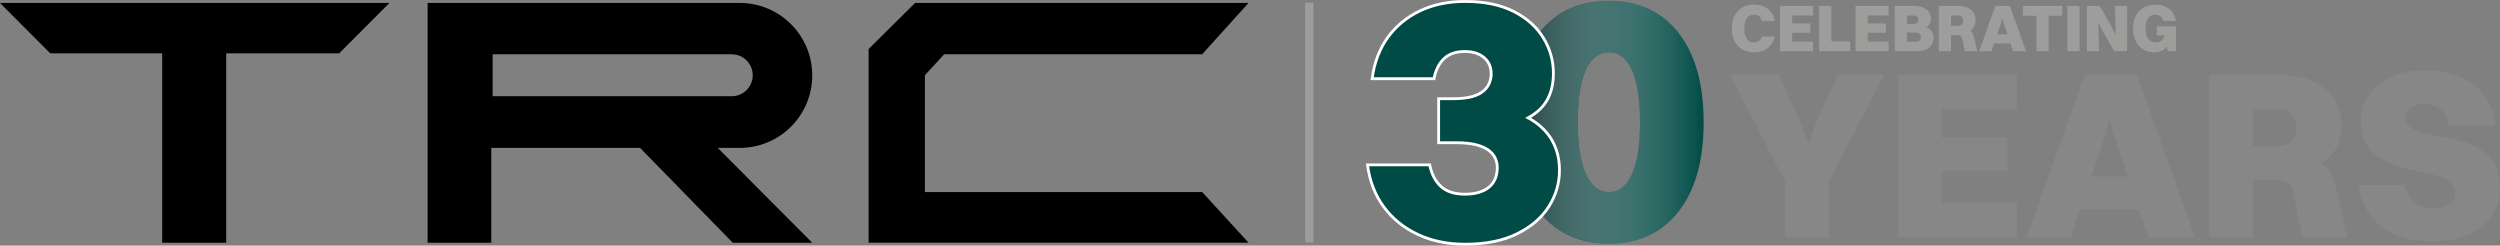 <?xml version="1.0" encoding="UTF-8"?><svg xmlns="http://www.w3.org/2000/svg" xmlns:xlink="http://www.w3.org/1999/xlink" viewBox="0 0 601.31 59.07"><rect x="0" y="0" width="601.31" height="59.07" fill="#808080" stroke="none"/><defs><style>.cls-1{fill:url(#linear-gradient);}.cls-2{stroke:#fff;stroke-miterlimit:10;stroke-width:.68px;}.cls-2,.cls-3{fill:#004b45;}.cls-4{isolation:isolate;}.cls-5{mix-blend-mode:multiply;}.cls-6{fill-rule:evenodd;}.cls-7{fill:#878787;}.cls-8{fill:#9d9d9c;}</style><linearGradient id="linear-gradient" x1="364.19" y1="29.39" x2="409.77" y2="29.39" gradientUnits="userSpaceOnUse"><stop offset="0" stop-color="#1c3d3e"/><stop offset=".57" stop-color="#a5b2b3" stop-opacity=".39"/><stop offset="1" stop-color="#fff" stop-opacity="0"/></linearGradient></defs><g class="cls-4"><g id="Layer_1"><path class="cls-8" d="M426.86,5.03h-3.06c-.13-.5-.36-.88-.69-1.13s-.75-.38-1.25-.38-.91.13-1.26.4c-.35.27-.61.65-.79,1.15s-.27,1.1-.27,1.81.09,1.31.27,1.8.44.88.79,1.14c.34.26.76.39,1.26.39.47,0,.87-.12,1.21-.36.34-.24.57-.59.7-1.05h3.08c-.17.82-.49,1.52-.97,2.08-.47.57-1.05.99-1.72,1.28-.67.29-1.42.43-2.23.43-1.11,0-2.07-.23-2.87-.7-.8-.46-1.42-1.12-1.86-1.97-.44-.85-.66-1.87-.66-3.05s.22-2.21.66-3.07c.44-.86,1.06-1.52,1.87-1.99.81-.46,1.76-.7,2.88-.7.81,0,1.56.15,2.25.44.69.29,1.27.73,1.74,1.3.47.57.78,1.29.93,2.15Z"/><path class="cls-8" d="M428.13,12.32V1.42h2.93v10.89h-2.93ZM430.27,3.73V1.42h5.81v2.31h-5.81ZM430.27,7.88v-2.24h5.17v2.24h-5.17ZM430.27,12.32v-2.31h5.81v2.31h-5.81Z"/><path class="cls-8" d="M437.56,12.32V1.42h2.93v10.89h-2.93ZM439.71,12.32v-2.37h5.33v2.37h-5.33Z"/><path class="cls-8" d="M446.29,12.32V1.42h2.93v10.89h-2.93ZM448.44,3.73V1.42h5.81v2.31h-5.81ZM448.44,7.88v-2.24h5.17v2.24h-5.17ZM448.44,12.32v-2.31h5.81v2.31h-5.81Z"/><path class="cls-8" d="M455.73,12.32V1.42h2.93v10.89h-2.93ZM460.88,12.32h-3.01v-2.29h2.93c.42,0,.73-.1.94-.31.21-.21.31-.47.31-.79s-.1-.57-.31-.78c-.21-.21-.53-.31-.97-.31h-2.9v-2.08h2.34c.43,0,.74-.09.93-.28s.29-.42.29-.71c0-.32-.1-.57-.29-.76-.19-.19-.48-.28-.86-.28h-2.4V1.42h2.47c1.27,0,2.27.29,3,.86.73.57,1.09,1.34,1.09,2.3,0,.61-.18,1.12-.55,1.52-.37.41-.86.68-1.47.82l.02-.62c.83.14,1.48.44,1.94.91.46.47.69,1.08.69,1.83,0,1.06-.36,1.87-1.07,2.43-.72.57-1.75.85-3.09.85Z"/><path class="cls-8" d="M466.33,12.32V1.42h2.93v10.89h-2.93ZM471.23,7.94h-2.75v-1.73h2.35c.48,0,.83-.12,1.04-.35.21-.23.32-.53.32-.9s-.11-.67-.32-.9c-.21-.22-.54-.34-.98-.34h-2.42V1.42h2.48c1.31,0,2.35.3,3.1.91.75.6,1.13,1.43,1.13,2.47s-.36,1.84-1.07,2.36-1.67.78-2.89.78ZM472.58,12.32l-.58-2.82c-.05-.29-.13-.51-.22-.66-.1-.15-.22-.25-.38-.3-.16-.05-.37-.08-.65-.08h-1.81v-1.81h2.21c.74,0,1.35.07,1.84.22.49.15.88.39,1.18.73s.5.79.63,1.37l.8,3.35h-3.03Z"/><path class="cls-8" d="M484.19,12.32l-2.26-6.71-.46-1.75h.26l-.46,1.75-2.27,6.71h-2.95l3.89-10.89h3.49l3.89,10.89h-3.12ZM479.05,10.46v-2.21h5.03v2.21h-5.03Z"/><path class="cls-8" d="M486.55,3.79V1.42h9.45v2.37h-9.45ZM489.81,12.32V1.42h2.92v10.89h-2.92Z"/><path class="cls-8" d="M497.25,12.32V1.42h2.93v10.89h-2.93Z"/><path class="cls-8" d="M501.94,12.32V1.42h2.67l.26,10.89h-2.93ZM508.52,12.32l-2.93-5.11-2.69-5.78h2.13l2.93,5.09,2.71,5.8h-2.15ZM508.96,12.32l-.26-10.89h2.92v10.89h-2.66Z"/><path class="cls-8" d="M523.37,5.03h-3.06c-.13-.5-.36-.88-.69-1.13s-.75-.38-1.25-.38-.91.13-1.26.4c-.35.27-.61.65-.79,1.15s-.27,1.1-.27,1.81.1,1.31.29,1.8.47.88.83,1.14.8.39,1.3.39c.35,0,.67-.06.97-.18.29-.12.54-.31.75-.56s.34-.58.4-.99h1.36c0,.92-.16,1.68-.49,2.29-.33.61-.77,1.06-1.33,1.37-.56.3-1.21.46-1.93.46-1.03,0-1.92-.23-2.69-.7-.77-.46-1.37-1.12-1.8-1.97-.43-.85-.65-1.87-.65-3.05s.22-2.21.66-3.07c.44-.86,1.06-1.52,1.87-1.99.81-.46,1.76-.7,2.88-.7.81,0,1.56.15,2.25.44.69.29,1.27.73,1.74,1.3.47.57.78,1.29.93,2.15ZM523.36,12.32h-1.94l-.83-3.83h-1.84v-2.16h4.61v5.99Z"/><path class="cls-7" d="M427.91,17.97l5.46,12.2,2.07,6.04h-.92l2.01-6.04,5.52-12.2h11.1l-13.29,25.83h-10.47l-13.23-25.83h11.74ZM429.41,57.09v-13.29h10.47v13.29h-10.47Z"/><path class="cls-7" d="M456.5,57.09V17.97h10.53v39.12h-10.53ZM464.21,26.26v-8.28h20.88v8.28h-20.88ZM464.21,41.16v-8.05h18.58v8.05h-18.58ZM464.21,57.09v-8.28h20.88v8.28h-20.88Z"/><path class="cls-7" d="M516.74,57.09l-8.11-24.11-1.67-6.27h.92l-1.67,6.27-8.17,24.11h-10.58l13.98-39.12h12.54l13.98,39.12h-11.22ZM498.27,50.42v-7.94h18.07v7.94h-18.07Z"/><path class="cls-7" d="M531.35,57.09V17.97h10.53v39.12h-10.53ZM548.95,41.39h-9.9v-6.21h8.46c1.73,0,2.97-.42,3.74-1.27.77-.84,1.15-1.92,1.15-3.22s-.38-2.42-1.15-3.22c-.77-.81-1.94-1.21-3.51-1.21h-8.69v-8.28h8.92c4.72,0,8.43,1.08,11.13,3.25,2.7,2.17,4.06,5.13,4.06,8.89s-1.28,6.63-3.83,8.49c-2.55,1.86-6.01,2.79-10.38,2.79ZM553.79,57.09l-2.07-10.13c-.19-1.04-.46-1.82-.81-2.36-.34-.54-.8-.9-1.35-1.09-.56-.19-1.33-.29-2.33-.29h-6.5v-6.5h7.94c2.65,0,4.85.27,6.62.81,1.76.54,3.17,1.41,4.23,2.62,1.05,1.21,1.81,2.85,2.27,4.92l2.88,12.02h-10.87Z"/><path class="cls-7" d="M578.58,28.16c0,.96.32,1.72.95,2.27.63.56,1.5,1,2.59,1.32,1.09.33,2.31.61,3.65.86,1.34.25,2.73.53,4.17.83,1.44.31,2.83.72,4.17,1.24,1.34.52,2.56,1.21,3.65,2.07,1.09.86,1.96,1.97,2.59,3.31.63,1.34.95,3.01.95,5,0,2.76-.7,5.11-2.1,7.05-1.4,1.94-3.33,3.42-5.78,4.46-2.46,1.04-5.25,1.55-8.4,1.55s-6.02-.5-8.51-1.5c-2.49-1-4.54-2.5-6.16-4.52-1.61-2.01-2.63-4.55-3.05-7.62h11.05c.31,1.76,1.05,3.13,2.24,4.08,1.19.96,2.7,1.44,4.54,1.44s3.15-.32,4.06-.95c.9-.63,1.35-1.52,1.35-2.68,0-1-.32-1.79-.95-2.39-.63-.59-1.5-1.07-2.59-1.44-1.09-.36-2.31-.69-3.65-.98-1.34-.29-2.73-.6-4.17-.95-1.44-.34-2.83-.78-4.17-1.29-1.34-.52-2.55-1.2-3.62-2.04-1.07-.84-1.94-1.92-2.59-3.22-.65-1.3-.98-2.91-.98-4.83,0-2.3.61-4.38,1.84-6.24,1.23-1.86,3-3.34,5.32-4.43,2.32-1.09,5.15-1.64,8.49-1.64,2.76,0,5.34.46,7.74,1.38,2.4.92,4.4,2.35,6.01,4.29,1.61,1.94,2.61,4.46,2.99,7.57h-11.22c-.35-1.73-1.01-3.01-1.99-3.85-.98-.84-2.31-1.27-4-1.27-1.34,0-2.42.28-3.22.83-.81.56-1.21,1.31-1.21,2.27Z"/><g id="Symbols"><g id="Structure_Nav"><path id="Combined-Shape" class="cls-6" d="M93.67.71l-12.09,12.12h-27.17v45.56h-15.4V12.83H12.09L0,.71h93.67ZM177.93.71c9.63,0,17.43,7.8,17.43,17.43s-7.8,17.43-17.43,17.43h-5.3l22.73,22.82h-19.11l-22.3-22.82h-35.79v22.82h-15.31V.71h75.08ZM300.3.71l-11.15,12.34h-62.04l-4.65,5.04v28.1h66.69l11.15,12.18h-91.37V11.79l11.17-11.08h80.21ZM176.01,13.05h-57.52v10.09h57.52c2.79,0,5.04-2.26,5.04-5.04s-2.26-5.04-5.04-5.04Z"/></g></g><rect class="cls-8" x="313.92" y=".63" width="2" height="57.67"/><path class="cls-3" d="M386.98,58.59c-7.17,0-12.76-2.58-16.77-7.74-4.01-5.16-6.02-12.3-6.02-21.41s2.02-16.41,6.06-21.54c4.04-5.13,9.62-7.7,16.73-7.7s12.76,2.58,16.77,7.74c4.01,5.16,6.02,12.33,6.02,21.5s-2.02,16.33-6.06,21.46c-4.04,5.13-9.62,7.7-16.73,7.7ZM386.98,46.2c2.41,0,4.26-1.43,5.55-4.3,1.29-2.87,1.93-7.02,1.93-12.47s-.65-9.69-1.93-12.55c-1.29-2.87-3.14-4.3-5.55-4.3s-4.33,1.43-5.59,4.3c-1.26,2.87-1.89,7.05-1.89,12.55s.64,9.53,1.93,12.43c1.29,2.9,3.14,4.34,5.55,4.34Z"/><g class="cls-5"><path class="cls-1" d="M386.98,58.59c-7.17,0-12.76-2.58-16.77-7.74-4.01-5.16-6.02-12.3-6.02-21.41s2.02-16.41,6.06-21.54c4.04-5.13,9.62-7.7,16.73-7.7s12.76,2.58,16.77,7.74c4.01,5.16,6.02,12.33,6.02,21.5s-2.02,16.33-6.06,21.46c-4.04,5.13-9.62,7.7-16.73,7.7ZM386.98,46.2c2.41,0,4.26-1.43,5.55-4.3,1.29-2.87,1.93-7.02,1.93-12.47s-.65-9.69-1.93-12.55c-1.29-2.87-3.14-4.3-5.55-4.3s-4.33,1.43-5.59,4.3c-1.26,2.87-1.89,7.05-1.89,12.55s.64,9.53,1.93,12.43c1.29,2.9,3.14,4.34,5.55,4.34Z"/></g><path class="cls-2" d="M373.37,33.88c-1.15-2.06-2.88-3.8-5.2-5.2-.19-.12-.4-.23-.61-.34,1.92-1.06,3.4-2.38,4.39-4,1.12-1.83,1.68-4.07,1.68-6.71,0-3.04-.8-5.88-2.41-8.51-1.61-2.64-3.99-4.76-7.14-6.36-3.15-1.6-7.05-2.41-11.69-2.41-4.07,0-7.7.76-10.88,2.28-3.18,1.52-5.76,3.66-7.74,6.41-1.98,2.75-3.23,6.05-3.74,9.89h14.88c.4-2.06,1.2-3.67,2.41-4.82,1.2-1.15,2.87-1.72,4.99-1.72,1.95,0,3.5.49,4.64,1.46,1.15.98,1.72,2.29,1.72,3.96,0,.63-.13,1.3-.39,2.02-.26.72-.72,1.38-1.38,1.98-.66.6-1.59,1.08-2.79,1.42s-2.78.52-4.73.52h-3.35v10.58h4.21c1.89,0,3.47.16,4.73.47,1.26.32,2.26.75,3.01,1.29.74.55,1.29,1.18,1.63,1.89.34.72.52,1.48.52,2.28,0,2.12-.69,3.73-2.06,4.82-1.38,1.09-3.3,1.63-5.76,1.63s-4.37-.62-5.72-1.85c-1.35-1.23-2.25-2.97-2.71-5.2h-14.96c.52,3.9,1.82,7.27,3.91,10.1,2.09,2.84,4.82,5.04,8.17,6.62s7.15,2.36,11.39,2.36c4.93,0,9.09-.83,12.47-2.49,3.38-1.66,5.93-3.84,7.65-6.54,1.72-2.69,2.58-5.62,2.58-8.77,0-2.64-.57-4.99-1.72-7.05Z"/></g></g></svg>